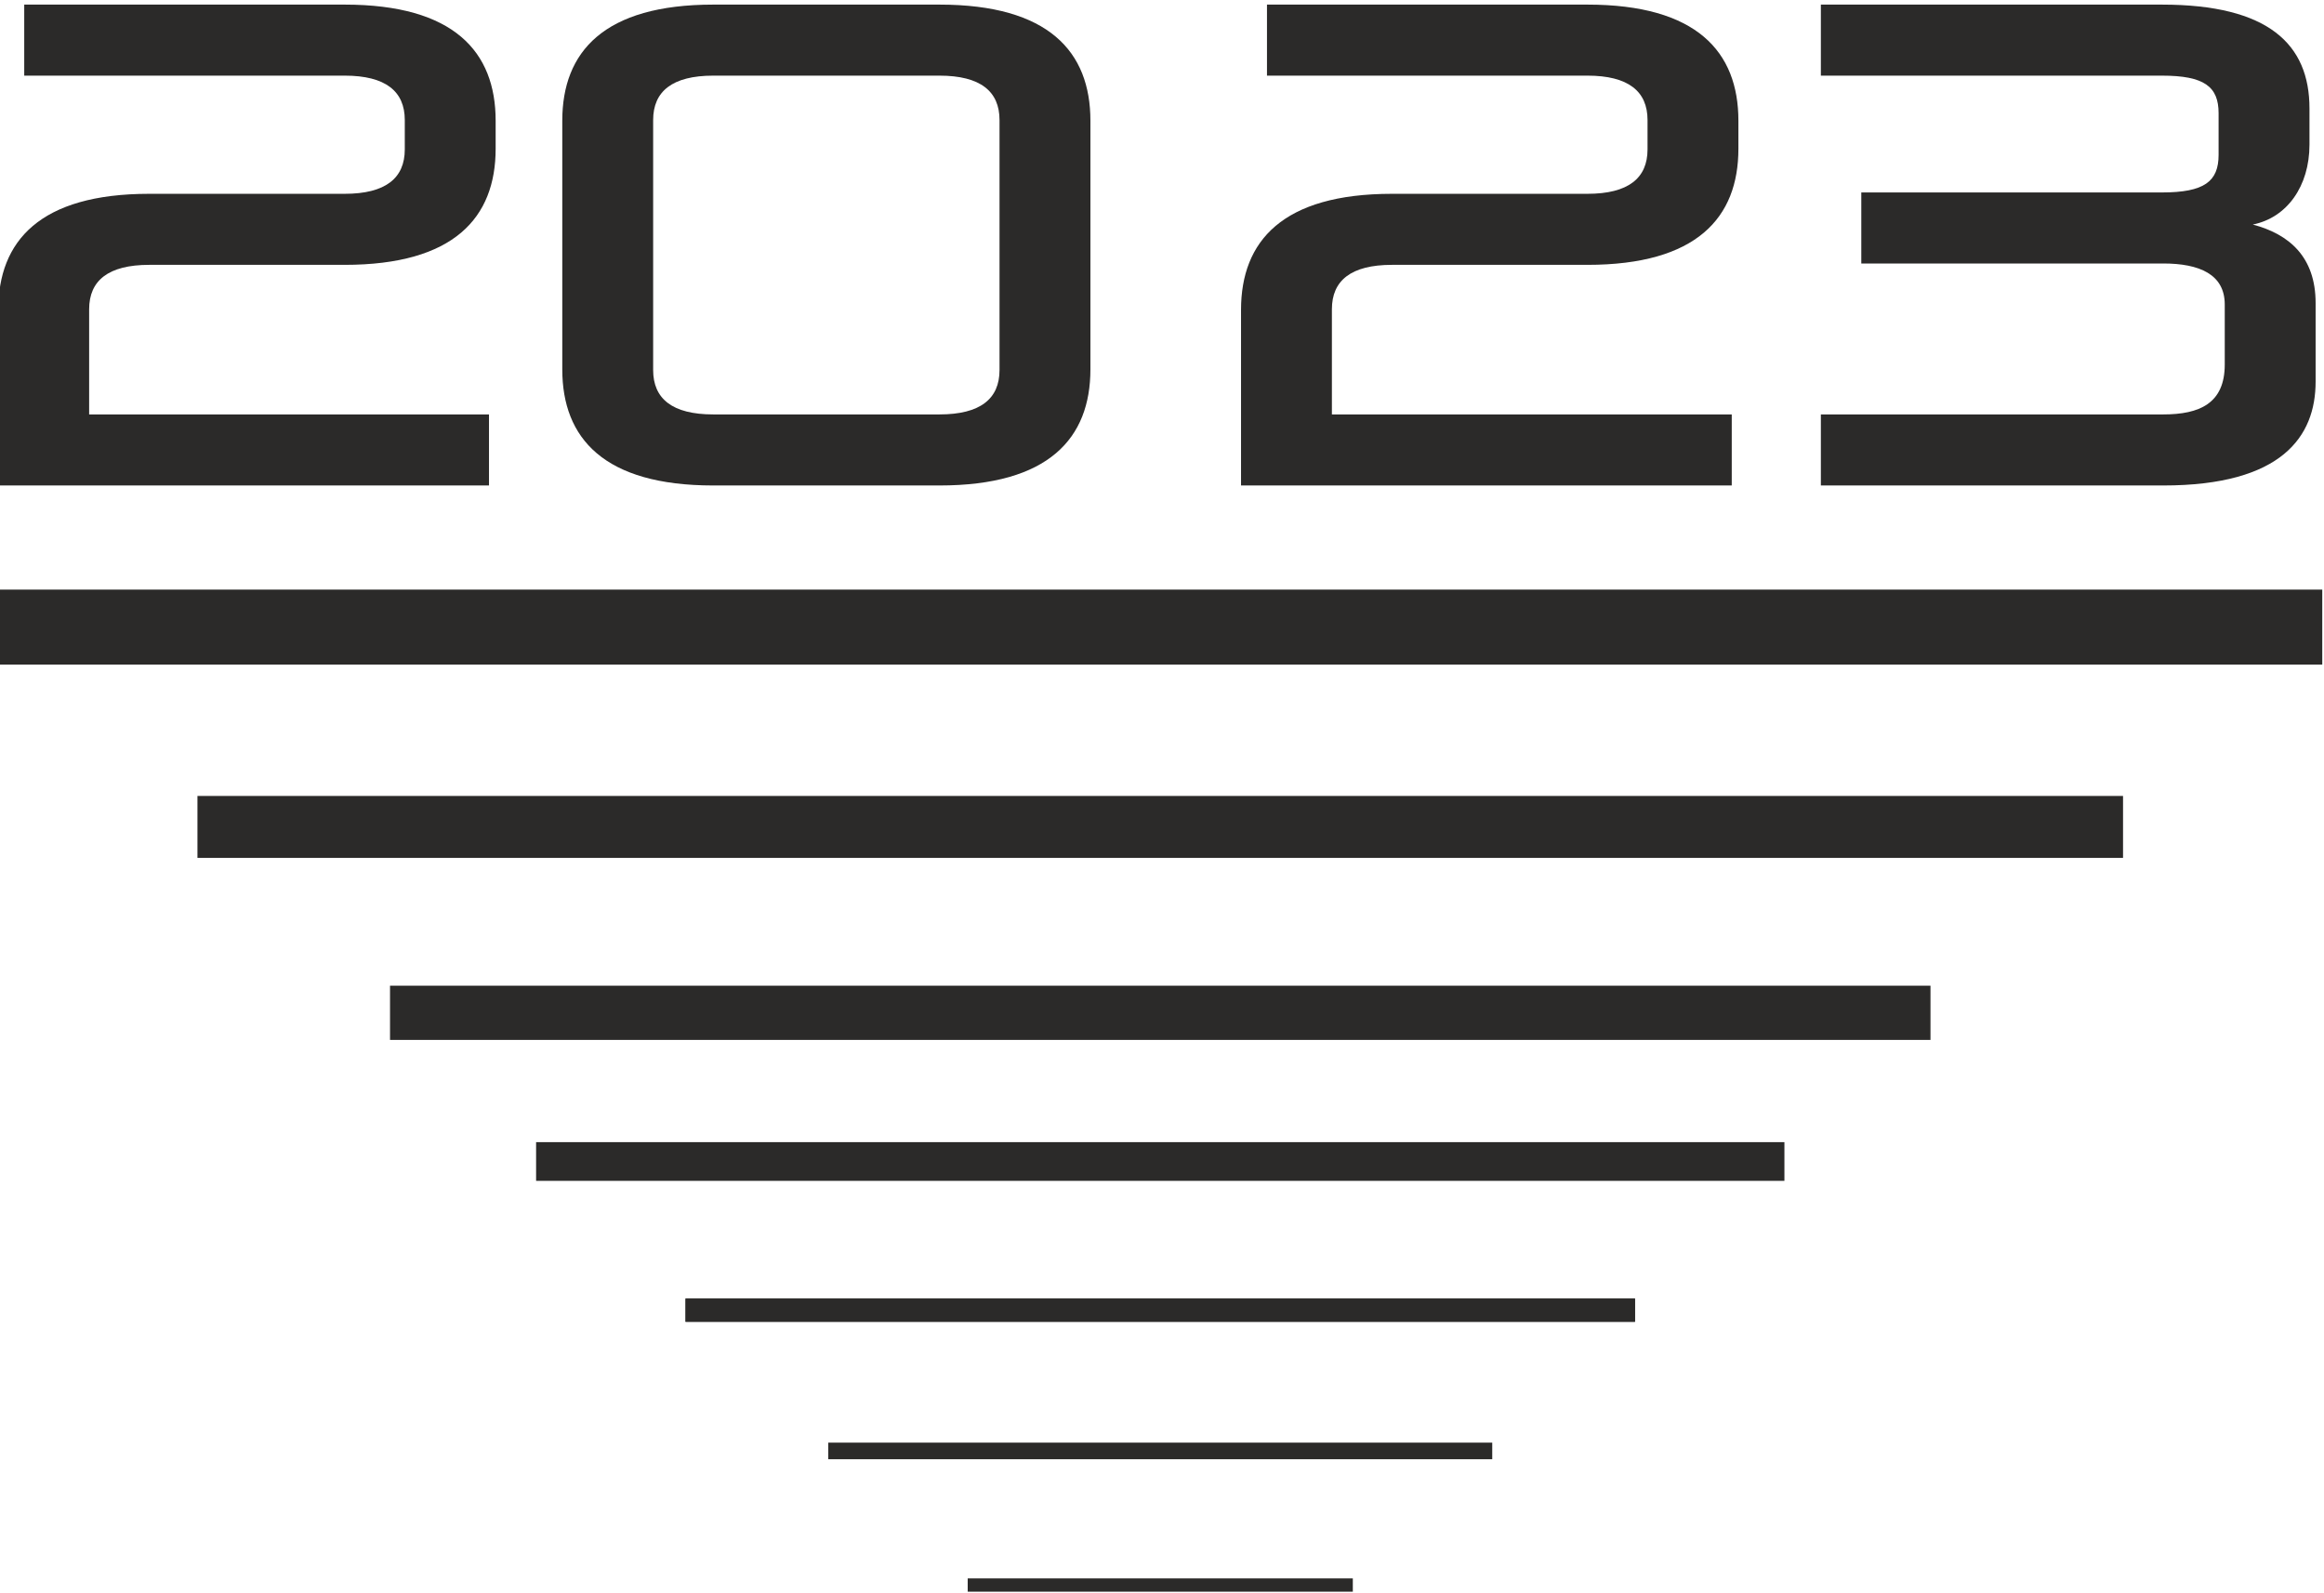 <?xml version="1.0" encoding="UTF-8"?>
<!DOCTYPE svg PUBLIC "-//W3C//DTD SVG 1.1//EN" "http://www.w3.org/Graphics/SVG/1.1/DTD/svg11.dtd">
<!-- Creator: CorelDRAW 2021.5 -->
<svg xmlns="http://www.w3.org/2000/svg" xml:space="preserve" width="35mm" height="24mm" version="1.1" style="shape-rendering:geometricPrecision; text-rendering:geometricPrecision; image-rendering:optimizeQuality; fill-rule:evenodd; clip-rule:evenodd"
viewBox="0 0 3500 2400"
 xmlns:xlink="http://www.w3.org/1999/xlink"
 xmlns:xodm="http://www.corel.com/coreldraw/odm/2003">
 <defs>
  <style type="text/css">
   <![CDATA[
    .fil0 {fill:#2B2A29;fill-rule:nonzero}
   ]]>
  </style>
 </defs>
 <g id="Warstwa_x0020_1">
  <g id="_2139298859216">
   <polygon class="fil0" points="-2.59,888.14 3497.39,888.14 3497.39,1001.13 -2.59,1001.13 "/>
   <polygon class="fil0" points="297.37,1198.97 3197.35,1198.97 3197.35,1292.28 297.37,1292.28 "/>
   <polygon class="fil0" points="587.39,1484.79 2907.36,1484.79 2907.36,1566.46 587.39,1566.46 "/>
   <polygon class="fil0" points="807.38,1720.45 2687.37,1720.45 2687.37,1778.76 807.38,1778.76 "/>
   <polygon class="fil0" points="1032.42,1991.1 2462.37,1991.1 2462.37,1956.1 1032.42,1956.1 "/>
   <path class="fil0" d="M1414.79 731.3c164.6,0 227.4,-71.02 227.4,-174.94l0 -374.51c0,-103.93 -62.8,-174.91 -227.4,-174.91l-340.58 0c-164.64,0 -227.4,70.98 -227.4,174.91l0 374.51c0,103.92 62.76,174.94 227.4,174.94l340.58 0zm90.52 -173.89c0,43.22 -28.79,66.86 -90.52,66.86l-340.58 0c-61.73,0 -90.55,-23.64 -90.55,-66.86l0 -376.59c0,-43.21 28.82,-66.88 90.55,-66.88l340.58 0c61.73,0 90.52,23.67 90.52,66.88l0 376.59z"/>
   <path class="fil0" d="M736.44 731.3l0 -107.03 -602.19 0 0 -158.44c0,-43.21 28.82,-66.88 90.53,-66.88l294.28 0c164.64,0 227.4,-70.98 227.4,-174.91l0 -42.19c0,-103.93 -62.76,-174.91 -227.4,-174.91l-482.56 0 0 107 482.56 0c61.74,0 90.56,23.67 90.56,66.88l0 44.24c0,43.22 -28.82,66.89 -90.56,66.89l-294.28 0c-164.61,0 -227.37,71.01 -227.37,174.91l0 264.44 739.03 0z"/>
   <path class="fil0" d="M3257.92 731.3c179.03,0 229.45,-74.08 229.45,-156.39l0 -118.35c0,-69.96 -40.15,-103.9 -94.65,-118.33 51.43,-10.26 85.4,-57.61 85.4,-120.36l0 -54.54c0,-96.7 -61.77,-156.39 -222.25,-156.39l-513.61 0 0 107 513.61 0c63.79,0 85.38,16.51 85.38,56.58l0 62.76c0,40.15 -21.59,56.62 -85.38,56.62l-452.72 0 0 107 454.77 0c54.54,0 92.6,16.44 92.6,61.74l0 90.52c0,58.63 -38.1,75.11 -92.6,75.11l-515.66 0 0 107.03 515.66 0z"/>
   <path class="fil0" d="M2608.06 731.3l0 -107.03 -602.19 0 0 -158.44c0,-43.21 28.78,-66.88 90.52,-66.88l294.29 0c164.6,0 227.4,-70.98 227.4,-174.91l0 -42.19c0,-103.93 -62.8,-174.91 -227.4,-174.91l-482.57 0 0 107 482.57 0c61.73,0 90.55,23.67 90.55,66.88l0 44.24c0,43.22 -28.82,66.89 -90.55,66.89l-294.29 0c-164.61,0 -227.37,71.01 -227.37,174.91l0 264.44 739.04 0z"/>
   <polygon class="fil0" points="1032.42,1991.1 2462.37,1991.1 2462.37,1956.1 1032.42,1956.1 "/>
   <polygon class="fil0" points="1247.37,2198.11 2247.35,2198.11 2247.35,2173.1 1247.37,2173.1 "/>
   <polygon class="fil0" points="1457.38,2397.61 2037.38,2397.61 2037.38,2377.6 1457.38,2377.6 "/>
  </g>
 </g>
</svg>
